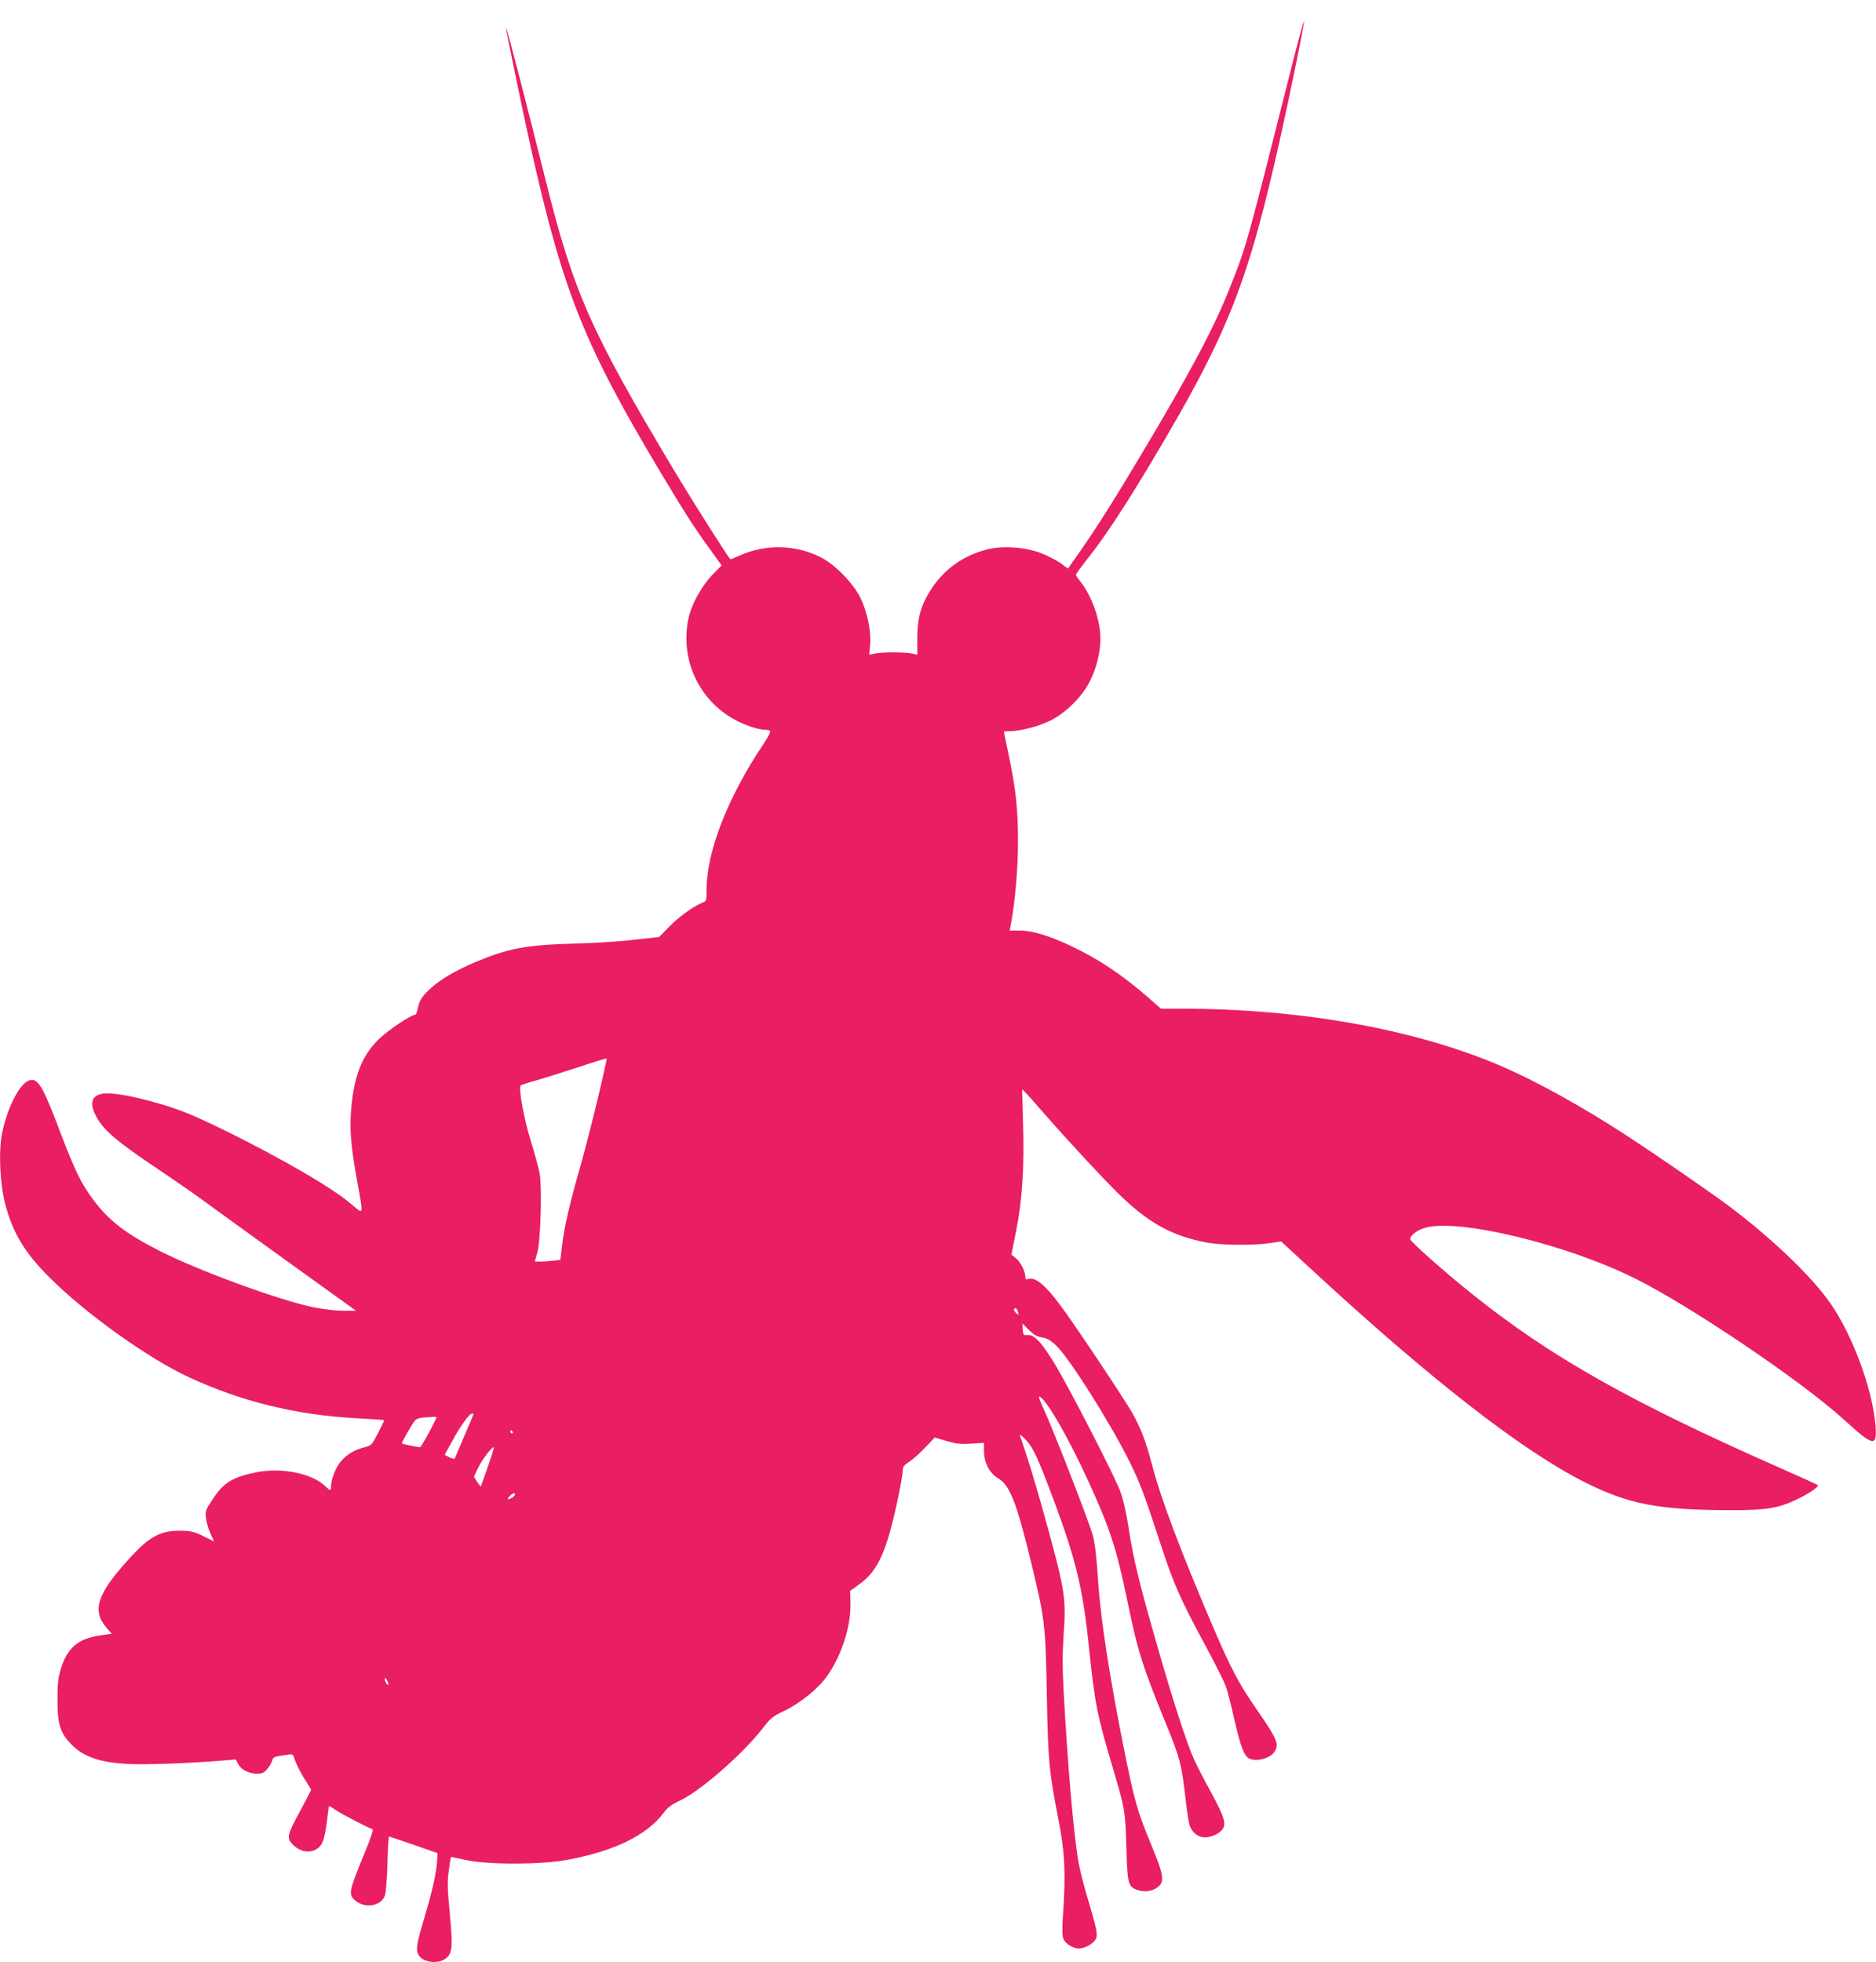 <?xml version="1.0" standalone="no"?>
<!DOCTYPE svg PUBLIC "-//W3C//DTD SVG 20010904//EN"
 "http://www.w3.org/TR/2001/REC-SVG-20010904/DTD/svg10.dtd">
<svg version="1.0" xmlns="http://www.w3.org/2000/svg"
 width="1224pt" height="1280pt" viewBox="0 0 1224 1280"
 preserveAspectRatio="xMidYMid meet">
<g transform="translate(0,1280) scale(0.1,-0.1)"
fill="#e91e63" stroke="none">
<path d="M8442 12423 c-313 -1240 -306 -1217 -415 -1493 -103 -262 -255 -550
-590 -1110 -167 -280 -291 -476 -394 -622 l-75 -107 -49 36 c-28 19 -84 49
-127 65 -100 39 -251 50 -352 24 -150 -38 -275 -125 -359 -251 -71 -107 -96
-191 -96 -328 l0 -108 -35 8 c-45 10 -194 10 -242 0 l-37 -8 6 63 c8 89 -18
216 -63 308 -49 99 -170 222 -265 268 -167 81 -360 83 -528 6 -30 -13 -55 -23
-56 -22 -22 24 -249 383 -363 573 -550 918 -660 1167 -846 1915 -112 449 -254
998 -255 983 -1 -16 109 -548 165 -798 208 -927 346 -1273 837 -2095 170 -284
227 -372 328 -511 l77 -107 -64 -66 c-70 -74 -134 -192 -153 -284 -52 -254 59
-511 281 -644 66 -41 171 -78 218 -78 16 0 32 -4 35 -10 3 -5 -16 -42 -43 -82
-234 -349 -372 -702 -372 -953 0 -72 0 -73 -31 -85 -60 -25 -150 -91 -214
-156 l-64 -66 -162 -18 c-89 -11 -263 -22 -388 -25 -319 -9 -431 -30 -645
-119 -131 -55 -228 -112 -295 -172 -57 -51 -76 -81 -86 -137 -4 -20 -12 -37
-17 -37 -28 0 -180 -103 -239 -161 -108 -107 -160 -239 -178 -457 -11 -126 -1
-246 39 -465 41 -224 42 -219 -22 -165 -77 64 -111 88 -232 163 -241 149 -671
371 -866 448 -193 76 -457 136 -539 123 -69 -11 -87 -55 -52 -131 46 -99 125
-169 417 -365 109 -73 240 -164 290 -201 89 -66 822 -594 938 -677 l59 -42
-84 0 c-50 0 -131 10 -201 24 -226 48 -747 239 -996 366 -222 113 -331 197
-433 333 -80 108 -120 190 -214 437 -119 315 -149 363 -208 341 -61 -23 -140
-180 -173 -341 -24 -119 -15 -327 19 -460 50 -192 126 -320 292 -485 236 -236
644 -527 910 -650 343 -158 693 -244 1085 -266 102 -6 186 -11 187 -13 1 -1
-17 -38 -40 -83 -40 -78 -44 -82 -86 -93 -66 -16 -113 -44 -154 -89 -35 -39
-67 -119 -67 -168 0 -29 -5 -29 -38 3 -88 84 -286 123 -450 90 -156 -32 -213
-67 -284 -175 -47 -71 -50 -79 -44 -124 3 -27 16 -72 29 -100 l24 -52 -71 35
c-63 30 -80 34 -151 35 -134 0 -204 -39 -346 -198 -196 -217 -229 -324 -135
-434 l35 -40 -75 -11 c-142 -20 -214 -80 -256 -215 -18 -59 -23 -96 -23 -202
0 -154 15 -210 77 -279 81 -93 194 -134 393 -143 115 -5 419 6 622 24 l71 6
16 -30 c19 -37 70 -63 124 -63 33 0 45 6 66 31 14 17 29 41 32 55 5 18 15 25
43 29 20 3 49 8 64 10 20 3 29 0 33 -13 15 -46 42 -102 77 -155 20 -32 37 -60
37 -62 0 -3 -31 -63 -69 -133 -89 -164 -93 -182 -49 -226 66 -66 163 -55 194
21 9 20 21 80 27 132 6 53 12 98 13 99 1 2 23 -10 48 -27 37 -26 202 -111 237
-123 6 -2 -11 -56 -41 -128 -112 -271 -117 -293 -80 -330 62 -62 173 -48 201
24 7 18 14 109 17 208 2 98 7 178 11 178 3 0 76 -25 161 -54 l155 -54 -3 -49
c-4 -78 -31 -197 -83 -372 -50 -168 -57 -208 -39 -242 29 -53 137 -64 185 -19
37 35 39 74 20 286 -16 161 -17 208 -7 280 6 48 13 88 14 90 2 1 46 -7 98 -19
139 -31 481 -31 655 0 309 56 526 161 635 308 27 36 52 54 105 79 134 62 411
304 543 474 51 66 66 78 137 111 102 48 223 145 280 226 95 133 157 325 154
474 l-2 84 59 42 c126 91 182 219 258 586 14 70 26 140 26 156 0 25 8 36 43
58 23 15 70 57 104 93 l62 65 77 -23 c63 -18 92 -22 161 -17 l83 5 0 -52 c0
-76 36 -146 92 -179 77 -45 120 -154 218 -558 88 -364 92 -398 100 -854 9
-444 14 -496 77 -820 41 -210 47 -342 29 -612 -7 -99 -6 -139 3 -162 13 -31
63 -61 100 -61 36 0 88 27 106 54 20 31 16 56 -49 275 -25 83 -52 190 -60 238
-31 177 -72 651 -96 1112 -9 152 -8 248 0 372 17 243 10 285 -140 824 -51 182
-92 316 -145 470 -4 12 12 0 38 -27 49 -52 76 -111 182 -393 145 -389 190
-574 230 -960 38 -366 52 -437 155 -785 81 -274 81 -275 89 -516 7 -250 11
-264 81 -285 48 -15 106 -1 136 32 31 34 21 83 -54 264 -90 216 -111 289 -177
620 -95 472 -154 854 -170 1100 -10 153 -20 244 -35 300 -23 86 -257 687 -320
823 -21 45 -35 82 -30 82 36 0 188 -260 320 -550 143 -311 185 -442 255 -780
70 -339 99 -429 259 -820 83 -203 97 -255 120 -465 9 -77 21 -156 26 -176 11
-41 44 -74 81 -82 36 -9 97 10 126 40 39 38 27 81 -65 251 -45 81 -95 179
-112 217 -47 104 -140 391 -241 745 -116 403 -153 557 -184 756 -15 102 -36
192 -55 244 -33 93 -322 655 -423 825 -36 61 -84 130 -106 153 -38 39 -53 46
-91 43 -11 -1 -16 10 -17 37 l-2 39 42 -42 c31 -31 53 -44 85 -49 32 -5 56
-18 92 -52 85 -79 356 -508 480 -759 71 -145 92 -200 205 -545 83 -253 129
-357 283 -641 67 -124 130 -250 141 -281 11 -31 36 -130 56 -220 39 -170 62
-230 94 -248 46 -24 135 -2 165 41 35 50 22 81 -117 282 -114 164 -166 263
-286 543 -206 482 -338 832 -391 1037 -44 166 -74 246 -132 350 -51 90 -383
588 -470 703 -101 136 -166 188 -213 170 -10 -4 -15 1 -15 14 0 36 -32 100
-62 123 l-29 23 30 150 c41 202 55 422 46 704 l-6 225 20 -20 c12 -11 65 -71
118 -132 147 -169 386 -427 486 -525 196 -193 351 -280 580 -323 94 -18 304
-20 411 -4 l75 11 183 -169 c785 -726 1382 -1191 1793 -1399 287 -145 482
-183 940 -185 245 -1 325 11 450 71 78 37 145 83 135 93 -3 3 -122 57 -265
120 -966 427 -1478 717 -1985 1122 -185 148 -409 346 -409 363 -1 22 47 59 97
73 217 63 927 -108 1377 -334 357 -178 1077 -665 1350 -912 201 -183 222 -187
212 -46 -18 237 -151 597 -299 806 -124 176 -385 424 -663 632 -115 86 -459
323 -650 448 -305 199 -603 364 -840 465 -556 237 -1300 370 -2069 370 l-141
0 -75 66 c-170 149 -325 254 -505 340 -148 70 -259 104 -342 104 l-65 0 6 33
c27 135 48 361 48 537 1 216 -13 350 -62 582 -17 78 -30 144 -30 145 0 2 16 3
35 3 68 0 190 31 265 68 103 50 213 159 263 262 42 85 67 186 67 276 0 116
-56 276 -129 368 -17 21 -31 42 -31 47 0 4 36 54 81 111 115 147 233 326 411
623 504 844 630 1162 848 2145 65 294 152 720 148 731 -2 5 -31 -102 -66 -238z
m-4542 -6790 c-34 -142 -84 -336 -111 -432 -69 -240 -108 -405 -121 -521 l-12
-98 -51 -6 c-51 -6 -115 -8 -115 -3 0 1 7 27 16 57 21 73 31 421 15 515 -7 36
-32 129 -56 207 -45 141 -84 354 -68 367 4 4 46 18 93 31 47 13 170 52 275 86
104 35 191 61 193 59 2 -2 -24 -120 -58 -262z m2743 -1394 c5 -20 5 -20 -13
-4 -11 10 -17 22 -14 26 8 13 21 3 27 -22z m-3556 -671 c-13 -30 -117 -274
-120 -282 -1 -5 -17 -1 -34 8 l-32 16 53 96 c54 99 109 174 128 174 5 0 8 -6
5 -12z m-239 -15 c-30 -66 -100 -193 -107 -193 -16 0 -115 20 -119 24 -2 3 18
41 44 85 53 88 37 80 162 89 13 1 22 -1 20 -5z m497 -93 c3 -5 1 -10 -4 -10
-6 0 -11 5 -11 10 0 6 2 10 4 10 3 0 8 -4 11 -10z m-162 -227 c-24 -70 -45
-128 -46 -129 -1 -2 -12 12 -24 30 l-21 33 29 61 c26 53 86 132 101 132 3 0
-14 -57 -39 -127z m177 -183 c0 -9 -32 -30 -46 -30 -4 0 1 9 11 20 19 21 35
26 35 10z m-826 -1240 c-7 -6 -24 22 -23 40 0 9 6 5 14 -10 7 -14 11 -27 9
-30z"/>
</g>
</svg>
